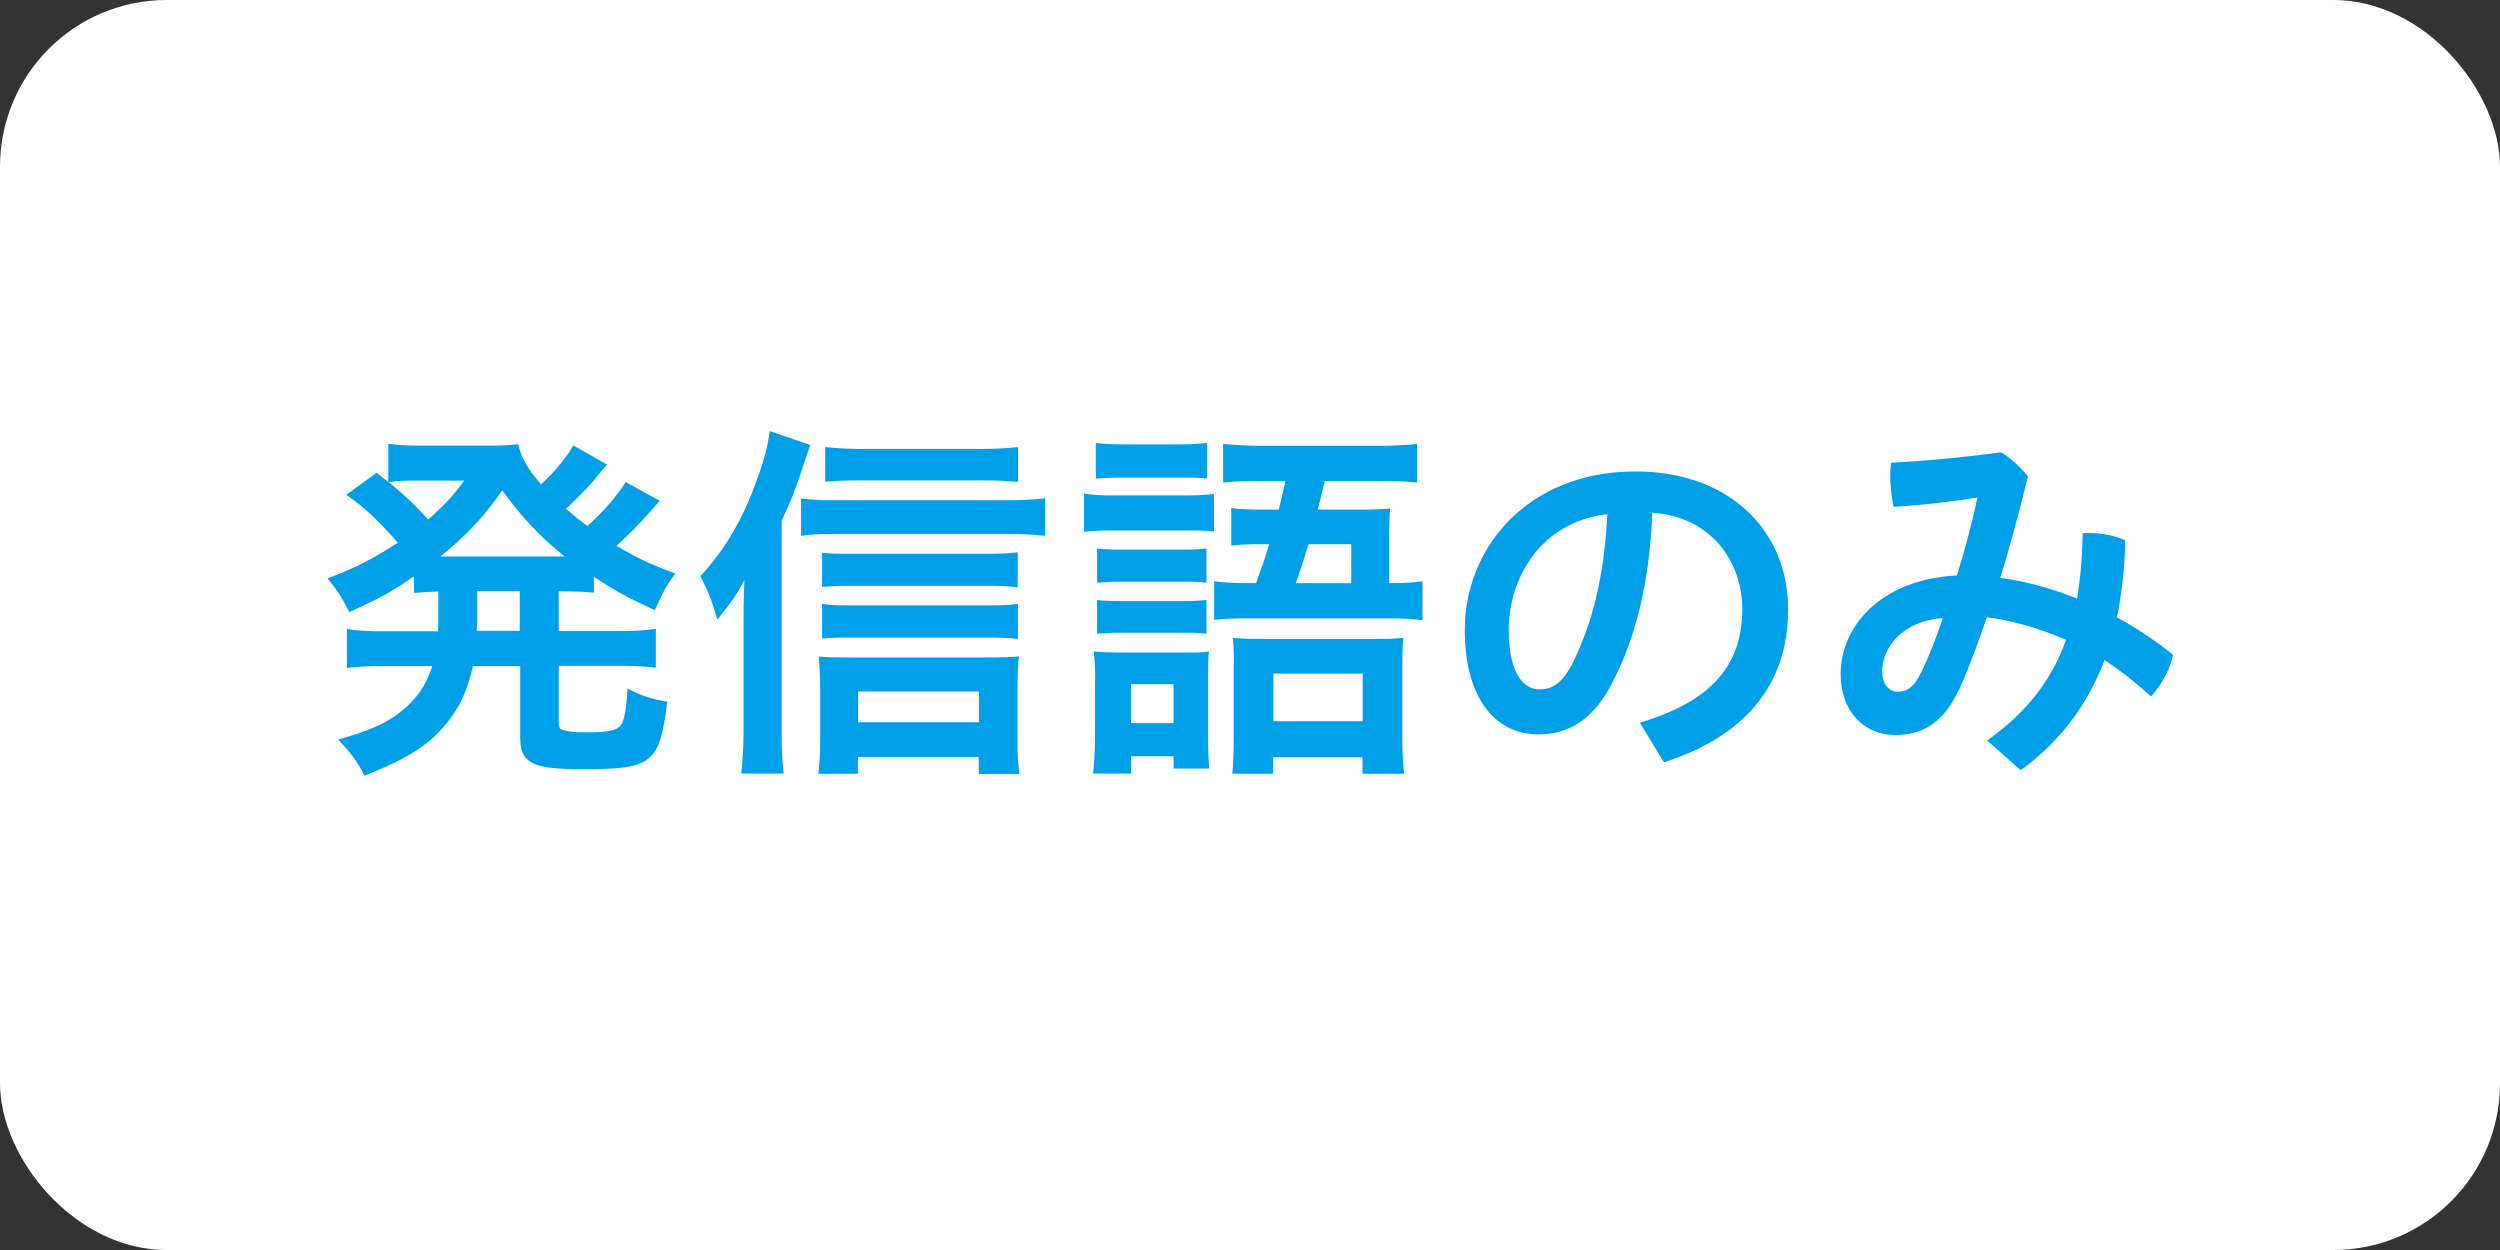 <?xml version="1.0" encoding="UTF-8"?><svg id="_レイヤー_2" xmlns="http://www.w3.org/2000/svg" width="120" height="60" viewBox="0 0 120 60"><rect x="0" y="0" width="120" height="60" fill="#333333" stroke="none"/><g id="_設定"><rect width="120" height="60" rx="8" ry="8" style="fill:#fff; stroke-width:0px;"/><path d="M19.86,27.67c-1.03.72-1.69,1.08-3.1,1.71-.31-.65-.58-1.06-1.04-1.62,1.35-.5,2.18-.94,3.38-1.71-1.01-1.13-1.6-1.69-2.48-2.3l1.46-1.06q.29.23.56.45v-1.84c.34.05.83.09,1.44.09h3.28c.83,0,1.1-.02,1.51-.07.18.7.41,1.12,1.1,1.93.58-.56.68-.67,1.03-1.12.25-.32.31-.38.38-.52q.09-.16.14-.23l1.62.92c-.05.05-.29.32-.68.81-.32.36-.86.92-1.3,1.31.47.4.65.54,1.03.83.77-.68,1.42-1.44,1.84-2.11l1.64.9c-.11.11-.14.16-.5.56-.47.54-.97,1.04-1.58,1.6.96.56,1.53.85,2.83,1.33-.4.52-.52.74-.99,1.76-1.46-.68-1.96-.97-2.92-1.6v.76c-.54-.05-.85-.07-1.69-.07v1.91h2.79c.88,0,1.33-.02,1.87-.11v1.87c-.54-.07-1.06-.09-1.87-.09h-2.79v2.63c0,.36.02.41.27.47.23.07.54.09,1.13.09.97,0,1.4-.09,1.58-.34.16-.2.27-.77.32-1.76.68.36,1.22.52,1.91.63-.38,2.99-.7,3.24-4.09,3.24-2.4,0-2.97-.29-2.97-1.53v-3.42h-2.27c-.23,1.06-.58,1.84-1.1,2.54-.88,1.17-1.93,1.87-4.11,2.72-.32-.67-.7-1.15-1.26-1.73,1.66-.47,2.49-.86,3.28-1.57.61-.56.97-1.12,1.24-1.96h-2.25c-.81,0-1.28.02-1.85.09v-1.87c.54.09.99.11,1.85.11h2.52c.02-.23.02-.36.02-.54v-1.37c-.54.02-.74.04-1.17.07v-.77ZM19.7,23.07c-.32,0-.68.02-1.04.07.92.77,1.31,1.15,1.89,1.8.76-.67,1.21-1.15,1.73-1.87h-2.57ZM26.74,26.71h.36c-1.24-1.01-2.02-1.84-2.99-3.17-.97,1.37-1.73,2.16-2.97,3.17h5.6ZM22.9,29.88c0,.16-.02.22-.02.4h2.07v-1.91h-2.05v1.51Z" style="fill:#00a0e9; stroke-width:0px;"/><path d="M37.52,35.08c0,.77.02,1.35.09,2.05h-2.03c.07-.68.11-1.19.11-2.07v-5.26c0-.61,0-.67.04-1.96-.38.72-.58,1.01-1.3,1.91-.23-.85-.43-1.35-.81-2.09,1.17-1.28,2-2.67,2.68-4.54.38-1.03.54-1.66.65-2.43l1.94.67c-.05.16-.18.52-.36,1.06-.34,1.08-.56,1.6-1.01,2.57v10.08ZM38.44,23.92c.43.07.85.09,1.46.09h8.61c.7,0,1.19-.04,1.66-.09v1.8c-.49-.05-.99-.09-1.67-.09h-8.59c-.56,0-1.03.02-1.46.09v-1.8ZM41.19,37.14h-1.91c.05-.45.09-.99.09-1.62v-2.48c0-.56-.04-1.1-.07-1.53.38.04.85.05,1.44.05h6.66c.7,0,1.12-.02,1.51-.05-.05.45-.07.87-.07,1.51v2.47c0,.68.02,1.12.09,1.66h-1.95v-.81h-5.8v.81ZM48.86,28.19c-.4-.05-.81-.07-1.39-.07h-6.77c-.59,0-.85.02-1.24.05v-1.64c.36.04.63.05,1.24.05h6.75c.59,0,.97-.02,1.4-.07v1.67ZM48.86,30.67c-.45-.05-.79-.07-1.37-.07h-6.79c-.61,0-.9.02-1.24.05v-1.66c.36.05.65.07,1.24.07h6.79c.58,0,.95-.02,1.37-.07v1.67ZM48.86,23.13c-.49-.05-.99-.07-1.73-.07h-5.94c-.72,0-1.15.02-1.58.07v-1.67c.5.05,1.01.09,1.75.09h5.64c.83,0,1.39-.04,1.87-.09v1.67ZM46.99,34.67v-1.48h-5.8v1.48h5.8Z" style="fill:#00a0e9; stroke-width:0px;"/><path d="M52.03,23.69c.41.07.76.09,1.42.09h3.31c.76,0,1.1-.02,1.51-.07v1.8c-.4-.04-.65-.05-1.42-.05h-3.4c-.61,0-1.01.02-1.42.07v-1.84ZM52.57,32.67c0-.58-.02-.97-.07-1.4.41.04.83.05,1.35.05h3.01c.68,0,.88,0,1.17-.05-.04.32-.04.61-.04,1.28v2.97c0,.63.02.92.05,1.37h-1.71v-.59h-2.04v.83h-1.82c.05-.54.09-1.1.09-1.71v-2.74ZM52.6,21.26c.43.05.76.07,1.48.07h2.38c.72,0,1.04-.02,1.48-.07v1.71c-.56-.05-.68-.05-1.48-.05h-2.38c-.65,0-1.03.02-1.48.05v-1.71ZM52.66,26.33c.34.04.58.05,1.17.05h2.95c.58,0,.83-.02,1.13-.05v1.64c-.43-.05-.56-.05-1.13-.05h-2.95c-.58,0-.83.02-1.17.05v-1.64ZM52.66,28.8c.34.04.58.05,1.17.05h2.95c.58,0,.81-.02,1.13-.05v1.62c-.45-.05-.54-.05-1.17-.05h-2.93c-.54,0-.81.02-1.15.05v-1.62ZM54.29,34.71h2.04v-1.87h-2.04v1.87ZM60.29,27.99c.31-.85.4-1.1.63-1.87h-.45c-.5,0-.97.02-1.37.07v-1.8c.41.05.83.07,1.42.07h.86q.18-.7.32-1.37h-1.15c-.85,0-1.3.02-1.84.07v-1.85c.59.05,1.17.09,1.96.09h5.37c.92,0,1.49-.04,1.98-.09v1.85c-.54-.05-1.01-.07-1.87-.07h-2.56c-.16.67-.27,1.13-.34,1.37h2.09c.63,0,1.03-.02,1.39-.05-.04.38-.05.7-.05,1.35v2.23c.85,0,1.08-.02,1.6-.09v1.87c-.58-.07-.99-.09-1.73-.09h-6.52c-.81,0-1.22.02-1.75.07v-1.85c.52.07.86.09,1.75.09h.25ZM59.23,31.88c0-.54-.02-.86-.05-1.26.45.04.79.05,1.49.05h5.29c.77,0,1.08-.02,1.4-.05-.04.38-.05.85-.05,1.42v3.33c0,.74.04,1.31.09,1.77h-2v-.79h-4.29v.79h-1.96c.05-.5.07-1.08.07-1.78v-3.47ZM61.12,34.62h4.29v-2.29h-4.29v2.29ZM64.86,27.99v-1.87h-2.05c-.27.86-.32,1.06-.61,1.87h2.66Z" style="fill:#00a0e9; stroke-width:0px;"/><path d="M78.71,34.69c3.44-1.03,4.92-2.75,4.92-5.47,0-2.18-1.42-4.41-4.32-4.61-.13,3.46-.85,6.09-1.89,8.1-.92,1.85-2.14,2.54-3.58,2.54-1.98,0-3.53-1.62-3.53-5.02,0-3.94,3.02-7.6,8.19-7.6,4.54,0,7.33,2.86,7.33,6.61s-2.2,6.14-5.96,7.35l-1.15-1.89ZM77.16,24.68c-3.22.36-4.74,3.1-4.74,5.53,0,2.25.79,2.88,1.46,2.88.58,0,1.06-.23,1.58-1.21.94-1.87,1.55-4.18,1.69-7.2Z" style="fill:#00a0e9; stroke-width:0px;"/><path d="M95.37,35.55c1.89-1.33,3.1-2.88,3.8-4.84-1.53-.65-2.7-.94-3.8-1.08-.38,1.1-.85,2.41-1.31,3.42-.79,1.69-1.8,2.23-3.1,2.23-1.51,0-2.61-1.17-2.61-2.92,0-2.23,1.85-4.54,5.58-4.74.38-1.19.7-2.41.99-3.74-1.22.2-2.43.34-4.03.45-.09-.45-.16-1.01-.16-1.53,0-.22.02-.41.04-.59,1.78-.09,3.58-.27,5.29-.5.43.27.88.67,1.28,1.15-.49,2.02-.94,3.64-1.33,4.88,1.26.16,2.5.52,3.69.99.16-.95.25-2,.27-3.13.09-.02.2-.02.29-.02.61,0,1.28.14,1.75.36-.02,1.31-.16,2.54-.4,3.69.9.49,1.85,1.12,2.7,1.8-.16.72-.52,1.39-1.06,2-.77-.7-1.55-1.3-2.23-1.75-.83,2.18-2.16,3.94-4.03,5.29l-1.6-1.42ZM90.35,32.24c0,.63.34.96.72.96.45,0,.79-.18,1.15-.94.34-.67.67-1.53,1.04-2.59-1.98.13-2.92,1.46-2.92,2.57Z" style="fill:#00a0e9; stroke-width:0px;"/></g></svg>